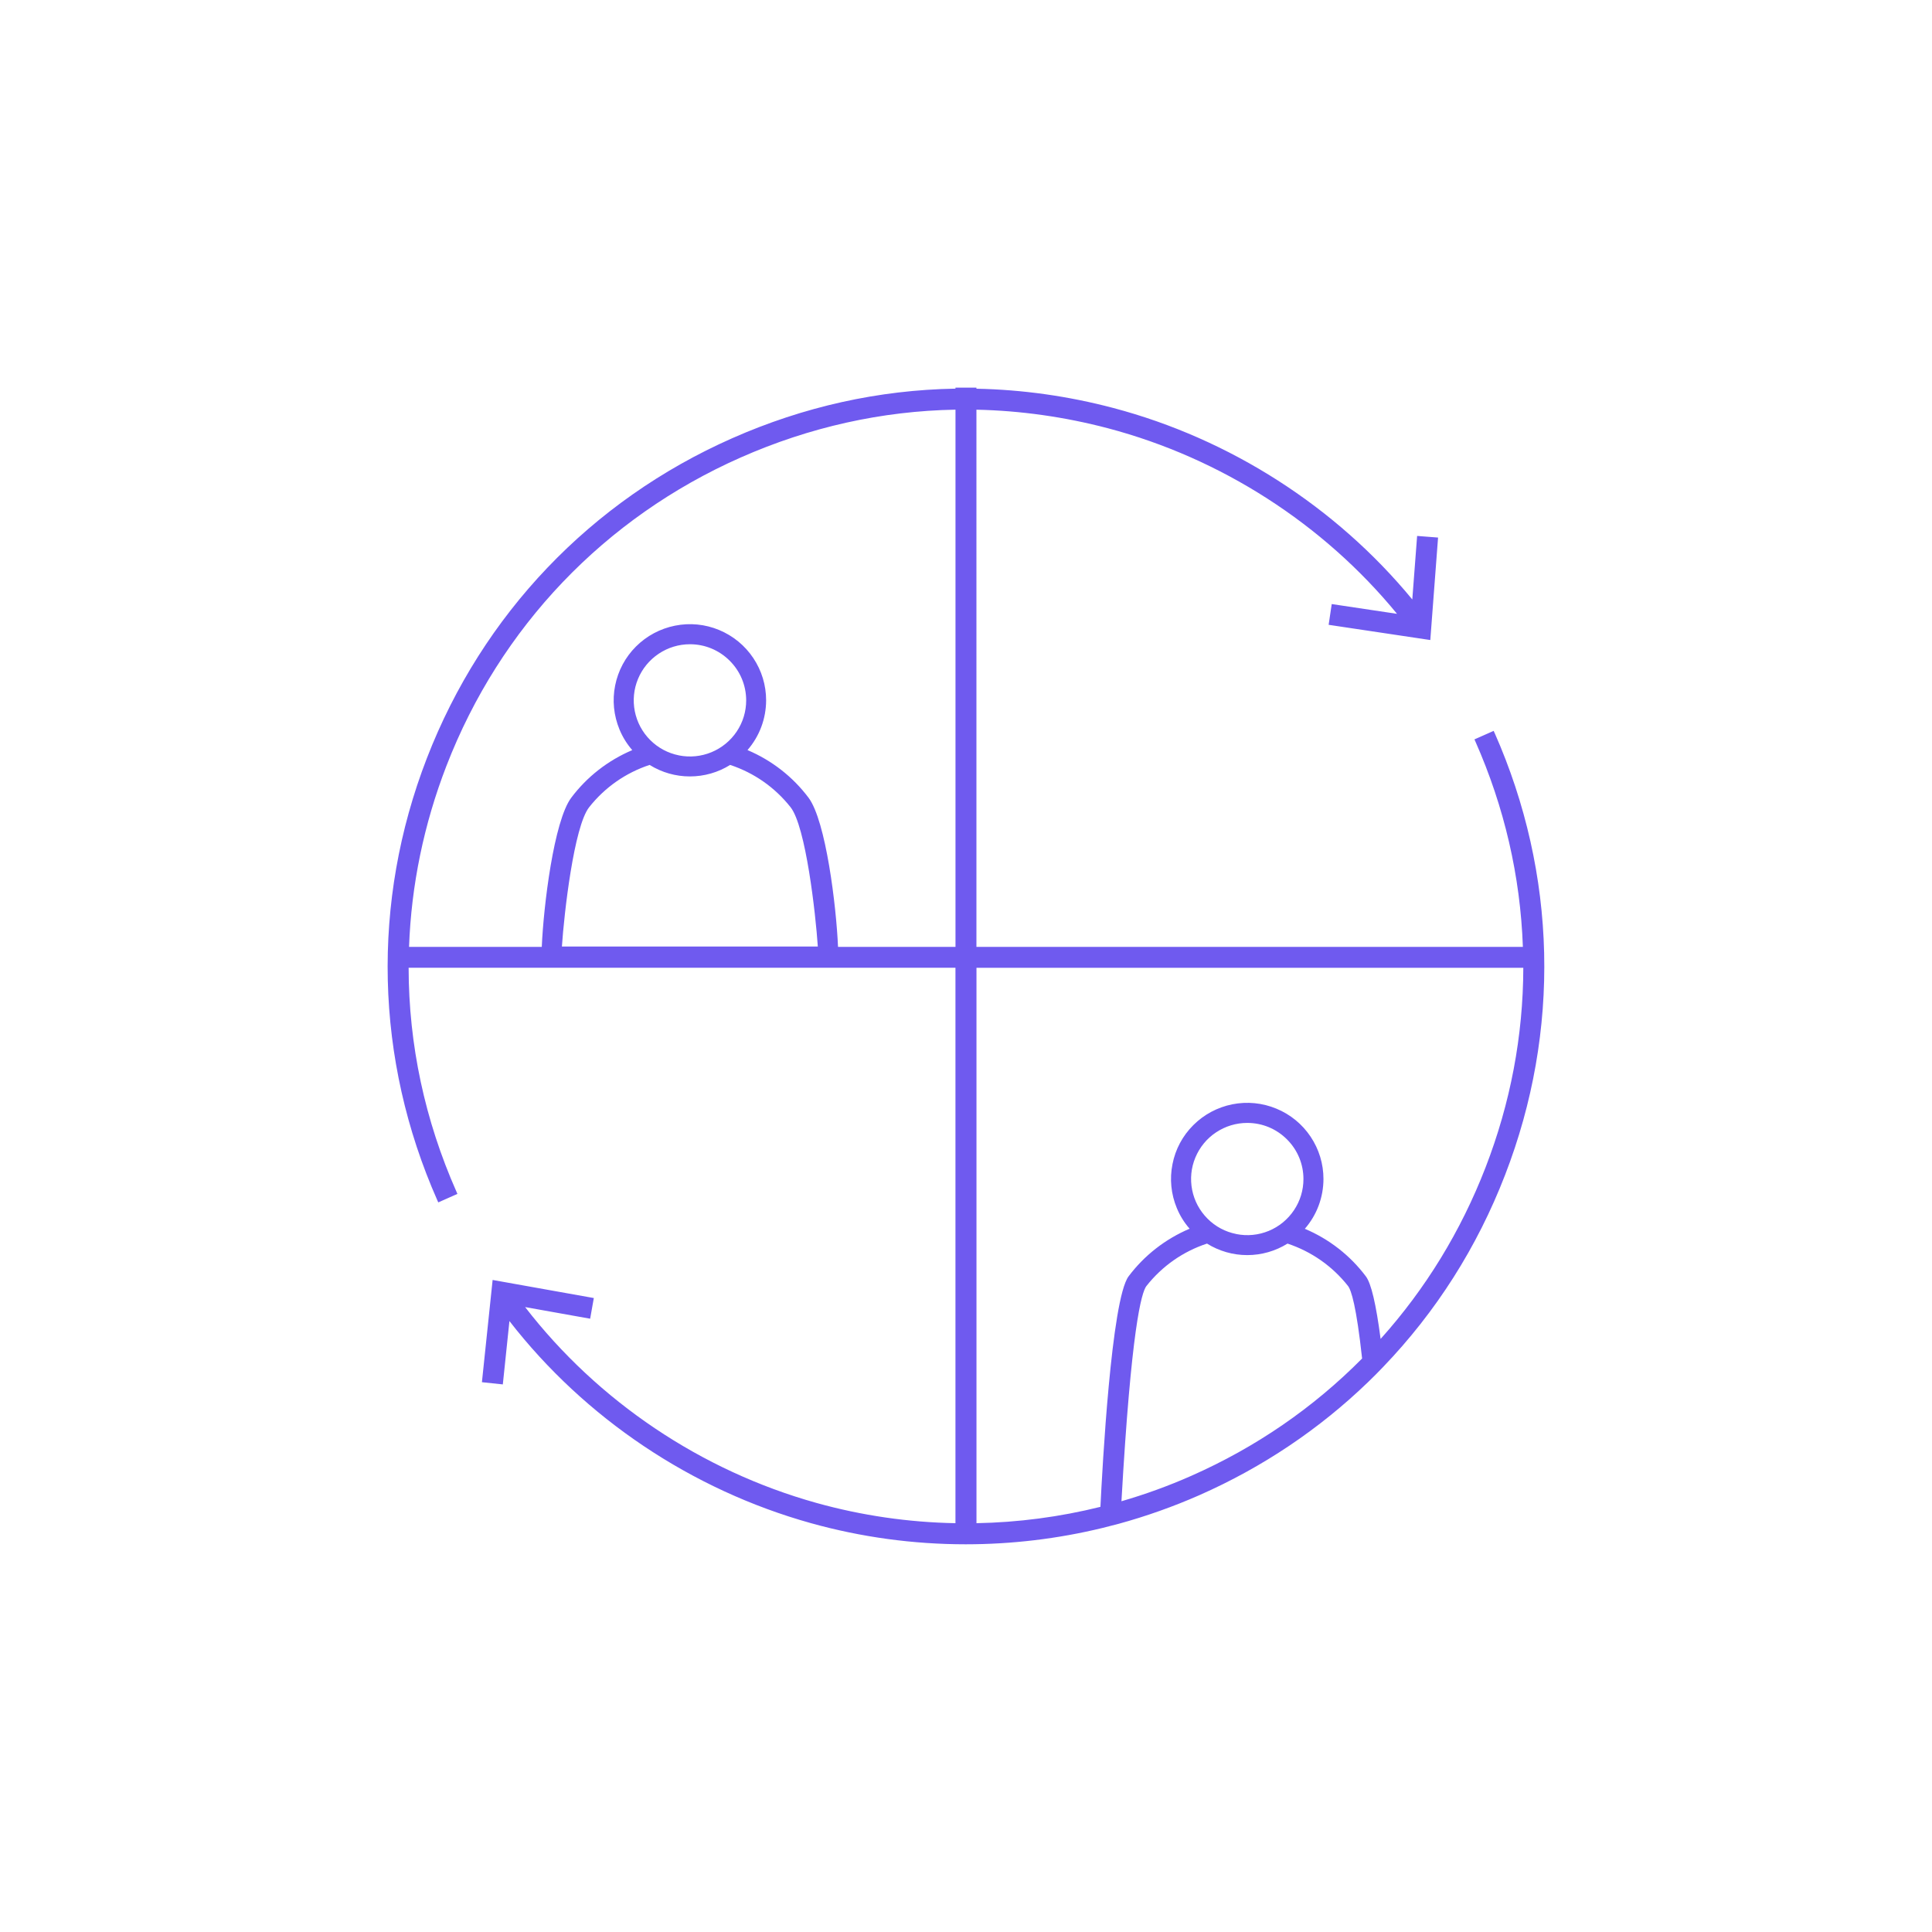 <?xml version="1.0" encoding="UTF-8"?>
<svg id="Layer_1" data-name="Layer 1" xmlns="http://www.w3.org/2000/svg" viewBox="0 0 500 500">
  <defs>
    <style>
      .cls-1 {
        fill: #6f5aef;
      }
    </style>
  </defs>
  <path class="cls-1" d="M386.8,189.7l-.24-.55-4.97,2.2.24.55c7.5,16.96,11.64,34.84,12.29,53.15h-141.42V106.03c11.41.24,22.86,1.86,34.06,4.81,29.22,7.72,55.72,24.75,74.79,48.02l-16.9-2.53-.8,5.37,26.31,3.94,2.01-26.52-5.42-.42-1.25,16.44c-19.77-24-47.18-41.57-77.36-49.55-11.64-3.08-23.57-4.76-35.44-4.99v-.28h-5.43v.26c-19.83.34-39.27,4.65-57.79,12.84-36.54,16.15-64.6,45.57-79.01,82.81-14.41,37.25-13.45,77.88,2.71,114.4l.24.55,4.96-2.2-.24-.55c-8.19-18.51-12.36-38.01-12.39-57.98h141.52v143.75c-12.14-.22-24.23-1.97-35.96-5.24-29.84-8.33-56.57-26.3-75.41-50.69l16.83,3.01.95-5.35-26.19-4.68-2.77,26.46,5.41.57,1.71-16.39c19.53,25.16,47.19,43.7,78.03,52.3,13.01,3.63,26.48,5.47,40.06,5.47,11.91,0,23.83-1.42,35.39-4.23,1.24-.3,2.57-.64,4.18-1.07,7.15-1.96,14.22-4.47,21-7.46,16.29-7.2,30.96-17.05,43.61-29.27,1.39-1.34,2.64-2.6,3.83-3.85,13.72-14.28,24.35-31,31.57-49.7,14.42-37.24,13.45-77.87-2.71-114.41v.02ZM252.71,250.47h141.52c-.04,17.63-3.33,35.01-9.78,51.68-6.38,16.48-15.51,31.4-27.15,44.36-1.19-9.06-2.44-14.36-3.81-16.18-4.07-5.42-9.52-9.67-15.8-12.32,3.11-3.58,4.81-8.12,4.82-12.89,0-3.91-1.15-7.69-3.32-10.94-2.18-3.26-5.25-5.77-8.86-7.26-3.61-1.5-7.55-1.89-11.4-1.13-3.84.77-7.33,2.63-10.1,5.39-2.77,2.76-4.64,6.25-5.39,10.09-.77,3.83-.38,7.77,1.12,11.38.81,1.97,1.92,3.76,3.31,5.34-6.29,2.67-11.74,6.92-15.79,12.32-4.46,5.95-6.81,49.73-7.29,59.66-10.54,2.62-21.31,4.03-32.08,4.23v-143.74h0ZM319.95,319.36c-2.84-.56-5.41-1.93-7.44-3.97-2.04-2.04-3.42-4.61-3.98-7.43-.56-2.83-.28-5.74.83-8.39,1.11-2.67,2.96-4.92,5.35-6.51,2.4-1.6,5.19-2.45,8.08-2.45,3.89,0,7.54,1.52,10.28,4.26,2.74,2.74,4.26,6.38,4.26,10.26,0,2.89-.84,5.67-2.45,8.07-1.6,2.39-3.86,4.25-6.52,5.35-2.67,1.1-5.57,1.39-8.4.82h0ZM296.72,332.79c4.04-5.12,9.45-8.91,15.65-10.95,3.14,1.95,6.73,2.98,10.42,2.98s7.3-1.04,10.42-2.98c6.2,2.06,11.6,5.84,15.64,10.95.85,1.08,2.18,5.22,3.66,18.79-12.66,12.78-27.53,23-44.22,30.37-5.83,2.58-11.91,4.79-18.06,6.57,2.53-44.53,5.15-54.04,6.48-55.73h0ZM175.71,195.49c-2.83-.56-5.41-1.94-7.44-3.97-2.04-2.04-3.41-4.61-3.98-7.43-.56-2.83-.28-5.73.83-8.39,1.1-2.66,2.96-4.91,5.36-6.52,2.4-1.6,5.19-2.45,8.08-2.45,3.88,0,7.53,1.52,10.28,4.26,2.75,2.74,4.26,6.39,4.27,10.26,0,2.88-.84,5.67-2.45,8.07-1.6,2.39-3.86,4.24-6.53,5.35-2.67,1.1-5.57,1.39-8.4.83h0ZM152.47,208.91c4.05-5.13,9.46-8.91,15.65-10.95,3.14,1.95,6.73,2.98,10.42,2.98s7.31-1.03,10.42-2.98c6.2,2.05,11.6,5.83,15.64,10.95,3.94,4.99,6.48,27.5,7.05,36.05h-66.23c.57-8.55,3.11-31.05,7.05-36.05h0ZM198.27,181.24c0-3.91-1.15-7.69-3.32-10.94-2.17-3.25-5.24-5.76-8.85-7.26-3.61-1.5-7.56-1.89-11.4-1.12-3.84.77-7.33,2.63-10.1,5.39-2.77,2.76-4.63,6.25-5.4,10.09-.77,3.83-.37,7.77,1.12,11.38.81,1.96,1.92,3.76,3.31,5.35-6.28,2.66-11.73,6.91-15.79,12.32-4.5,5.99-7.18,28.06-7.63,38.6h-34.35c.58-15.99,3.84-31.75,9.68-46.85,13.89-35.89,40.93-64.23,76.15-79.8,17.82-7.87,36.52-12.04,55.59-12.38v139.03h-30.4c-.45-10.53-3.13-32.6-7.63-38.6-4.07-5.42-9.52-9.67-15.8-12.33,3.11-3.58,4.81-8.12,4.82-12.88h0Z"/>
</svg>